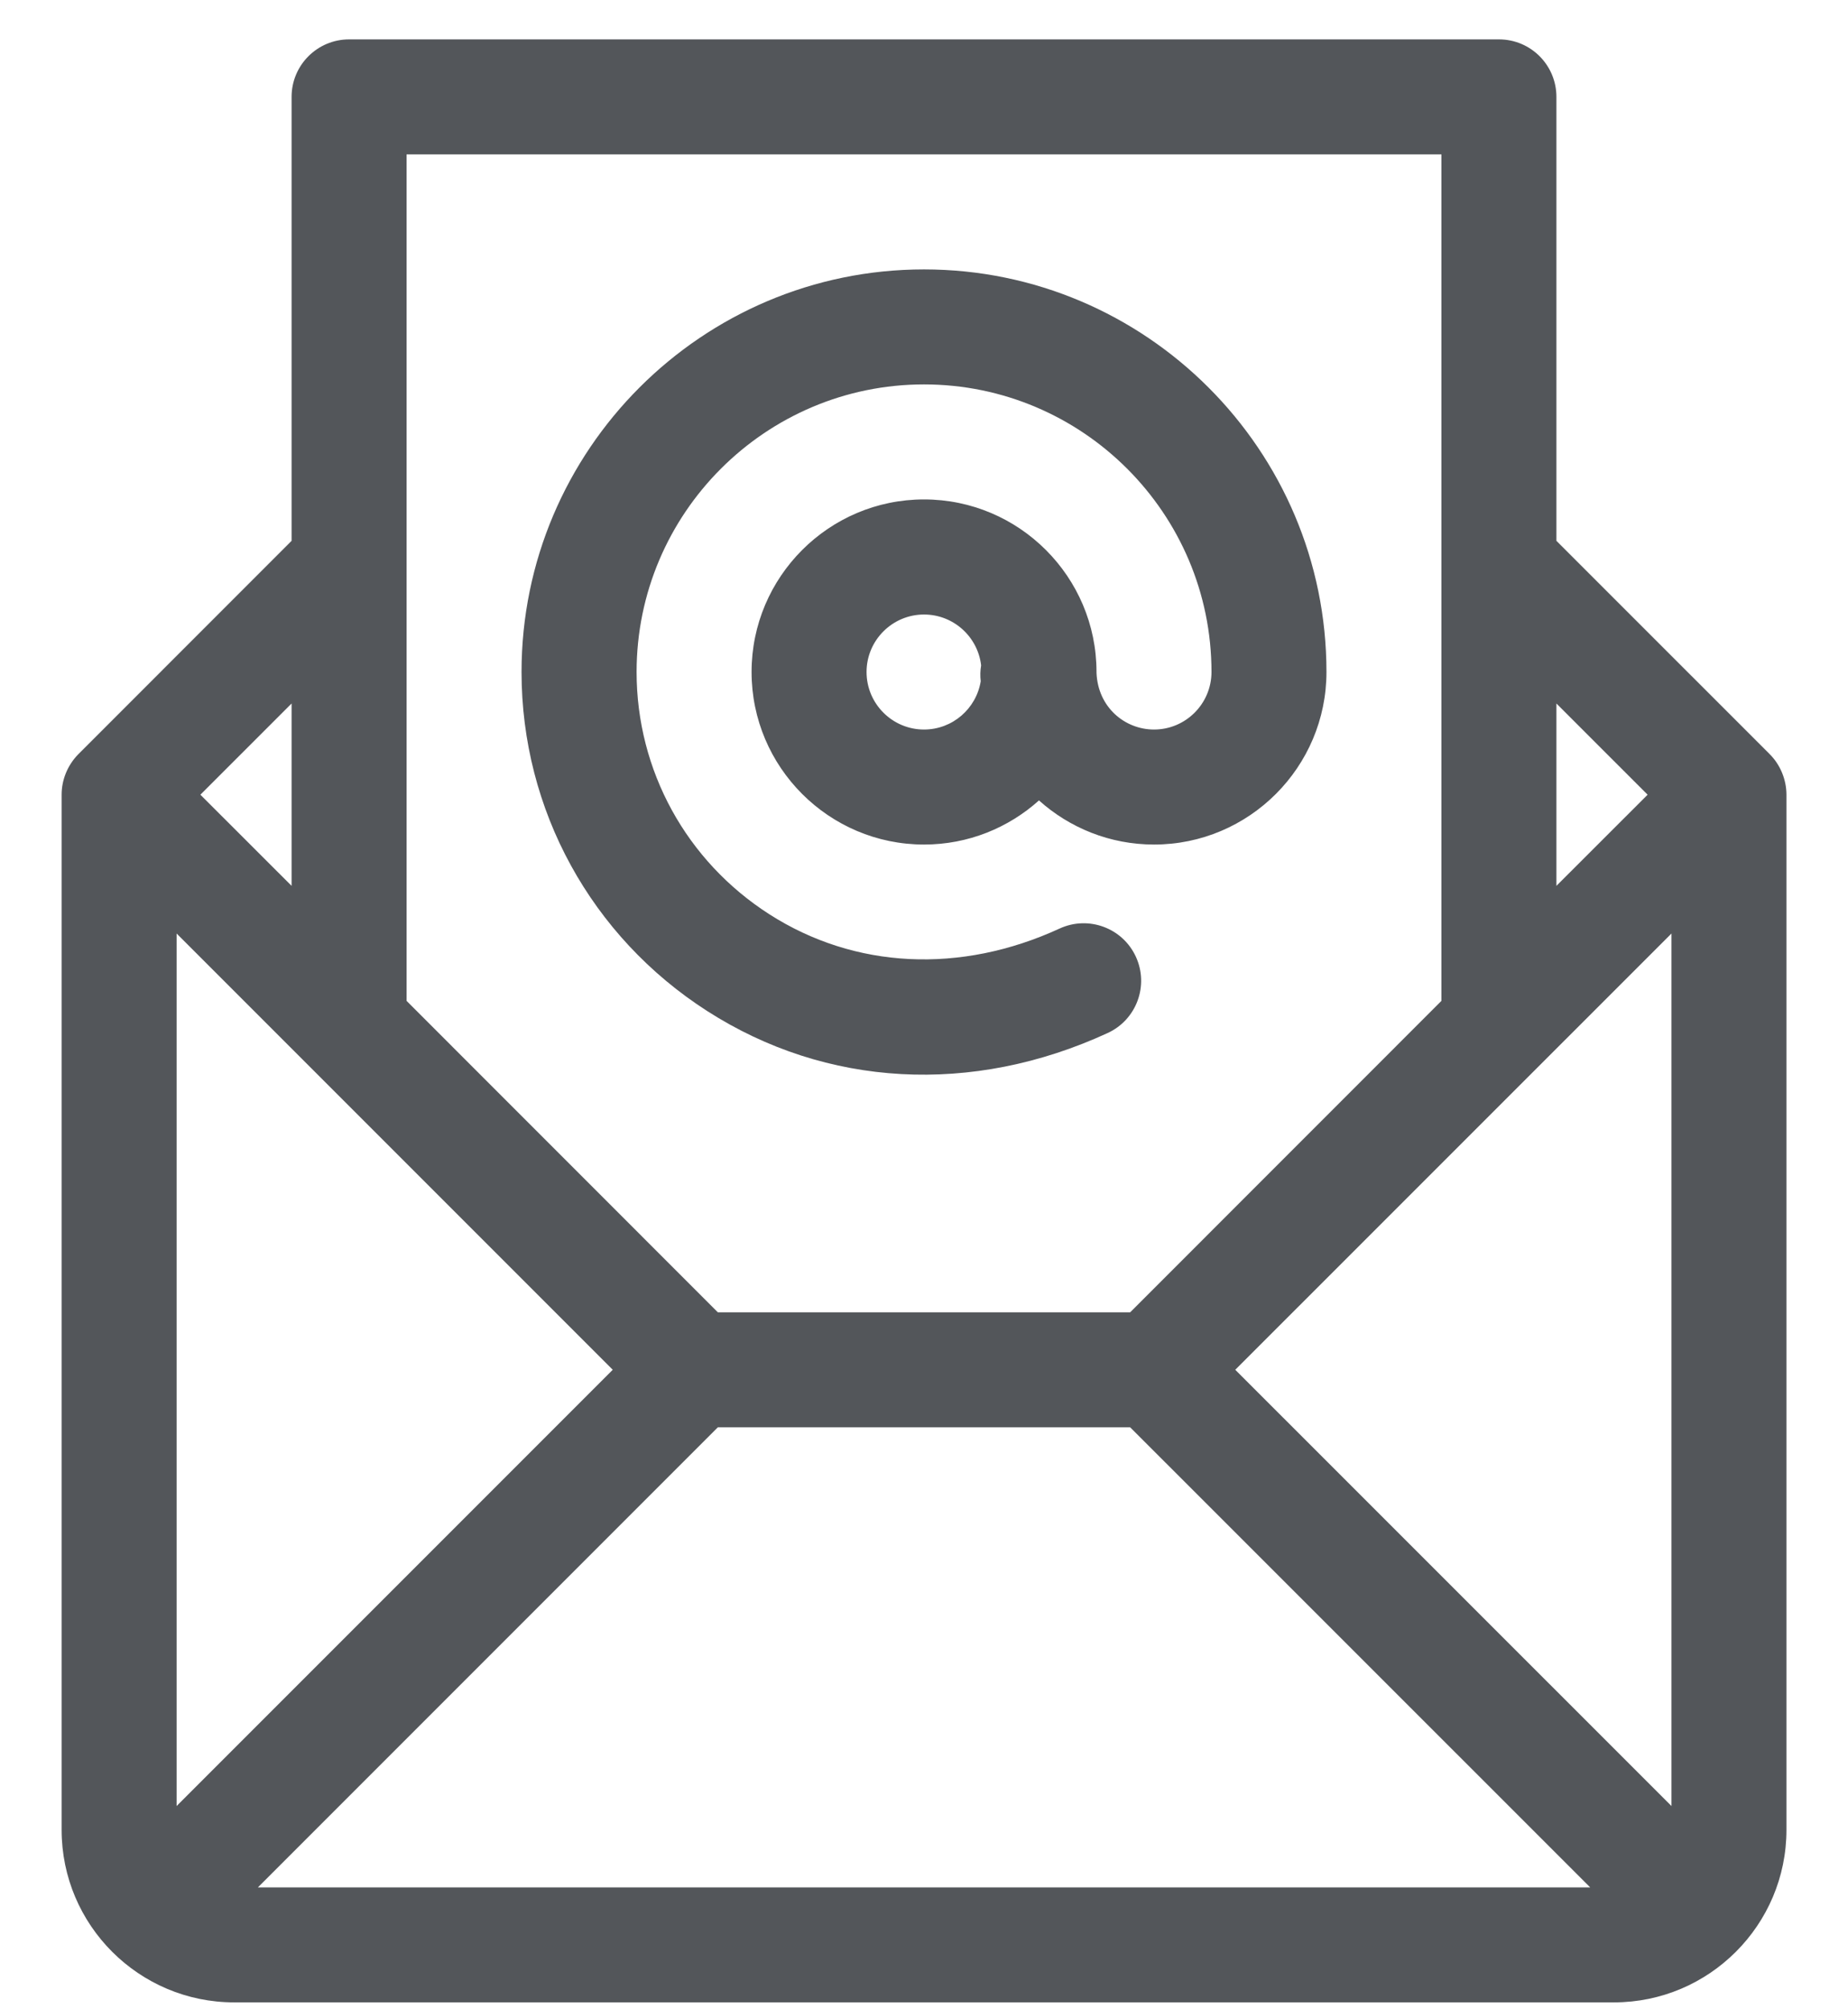 <?xml version="1.0" encoding="UTF-8"?>
<svg width="23px" height="25px" viewBox="0 0 23 25" version="1.1" xmlns="http://www.w3.org/2000/svg" xmlns:xlink="http://www.w3.org/1999/xlink">
    <title>Group 2</title>
    <g id="Layouts" stroke="none" stroke-width="1" fill="none" fill-rule="evenodd">
        <g id="U.1-Support-Center" transform="translate(-1048, -869)" fill="#53565A" fill-rule="nonzero">
            <g id="Group-2" transform="translate(1048.767, 869.49)">
                <path d="M10.733,2.862 C7.971,2.862 5.724,5.109 5.724,7.871 C5.724,9.586 6.589,11.163 8.037,12.091 C9.516,13.039 11.332,13.14 13.019,12.363 C13.378,12.198 13.535,11.773 13.37,11.414 C13.205,11.055 12.78,10.898 12.421,11.063 C11.187,11.631 9.871,11.566 8.809,10.886 C7.774,10.223 7.156,9.096 7.156,7.871 C7.156,5.898 8.761,4.293 10.733,4.293 C12.706,4.293 14.311,5.898 14.311,7.871 C14.311,8.266 13.99,8.587 13.596,8.587 C13.235,8.587 12.898,8.313 12.88,7.882 C12.88,7.878 12.88,7.875 12.88,7.871 C12.88,6.687 11.917,5.724 10.733,5.724 C9.55,5.724 8.587,6.687 8.587,7.871 C8.587,9.055 9.55,10.018 10.733,10.018 C11.283,10.018 11.784,9.81 12.164,9.469 C12.544,9.81 13.046,10.018 13.596,10.018 C14.779,10.018 15.742,9.055 15.742,7.871 C15.742,5.109 13.495,2.862 10.733,2.862 Z M11.439,7.986 C11.384,8.326 11.089,8.587 10.733,8.587 C10.339,8.587 10.018,8.266 10.018,7.871 C10.018,7.477 10.339,7.156 10.733,7.156 C11.1,7.156 11.403,7.433 11.444,7.789 C11.433,7.854 11.431,7.92 11.439,7.986 Z" id="Shape"></path>
                <path d="M21.467,9.396 C21.466,9.211 21.392,9.026 21.257,8.892 L18.604,6.239 L18.604,0.716 C18.604,0.32 18.284,0 17.889,0 L3.578,0 C3.183,0 2.862,0.32 2.862,0.716 L2.862,6.239 L0.21,8.892 C0.207,8.894 0.205,8.897 0.203,8.899 C0.069,9.038 0,9.219 0,9.396 C0,9.397 0,9.397 0,9.398 L0,22.278 C0,23.463 0.964,24.424 2.147,24.424 L19.32,24.424 C20.505,24.424 21.467,23.46 21.467,22.278 L21.467,9.398 C21.467,9.397 21.467,9.397 21.467,9.396 Z M18.604,8.263 L19.739,9.398 L18.604,10.532 L18.604,8.263 Z M4.293,6.536 C4.293,6.536 4.293,6.535 4.293,6.535 L4.293,1.431 L17.173,1.431 L17.173,6.535 C17.173,6.535 17.173,6.536 17.173,6.536 L17.173,11.963 L13.299,15.838 L8.167,15.838 L4.293,11.963 L4.293,6.536 Z M2.862,8.263 L2.862,10.532 L1.727,9.398 L2.862,8.263 Z M1.431,21.981 L1.431,11.125 L6.859,16.553 L1.431,21.981 Z M2.443,22.993 L8.167,17.269 L13.299,17.269 L19.024,22.993 L2.443,22.993 Z M20.036,21.981 L14.607,16.553 L20.036,11.125 L20.036,21.981 Z" id="Shape"></path>
            </g>
        </g>
    </g>
</svg>